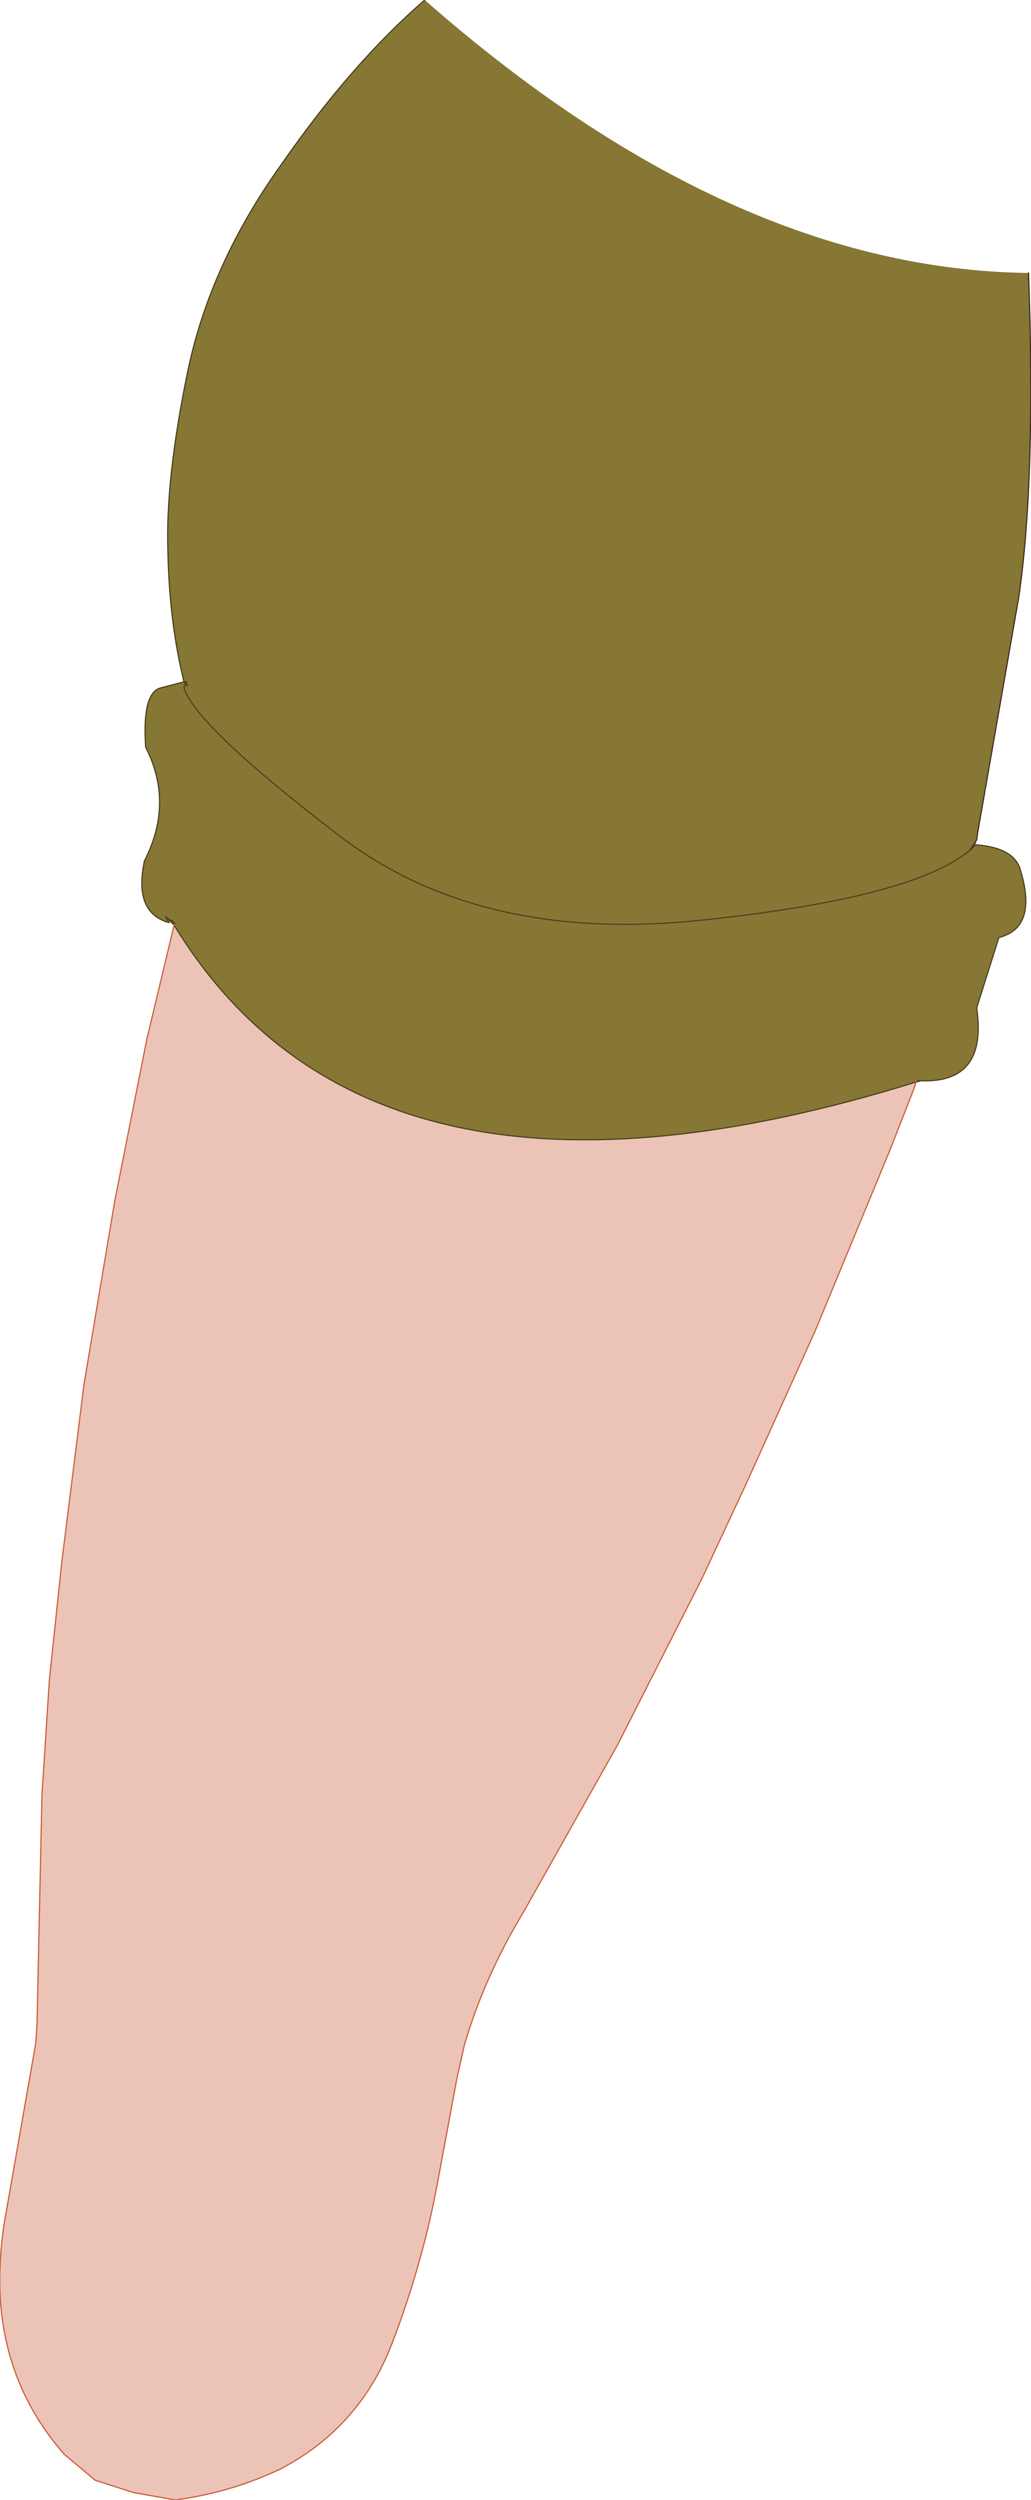 <?xml version="1.0" encoding="UTF-8" standalone="no"?>
<svg xmlns:xlink="http://www.w3.org/1999/xlink" height="101.2px" width="41.75px" xmlns="http://www.w3.org/2000/svg">
  <g transform="matrix(1.0, 0.0, 0.0, 1.0, 19.1, 51.1)">
    <path d="M22.55 -40.05 Q22.85 -31.65 22.15 -26.9 L20.5 -17.45 20.45 -17.1 20.2 -16.7 20.45 -17.1 20.4 -16.9 Q21.9 -16.8 22.2 -15.95 22.95 -13.55 21.35 -13.15 L20.45 -10.3 Q20.9 -7.25 18.2 -7.35 L18.0 -7.3 18.05 -7.35 18.0 -7.3 Q-4.0 -0.45 -12.05 -13.65 L-12.4 -14.0 -12.25 -13.75 Q-13.7 -14.15 -13.25 -16.25 -12.05 -18.6 -13.2 -20.85 -13.35 -23.05 -12.6 -23.25 L-11.65 -23.5 Q-12.25 -25.95 -12.3 -28.8 -12.4 -31.7 -11.5 -36.05 -10.6 -40.4 -7.7 -44.45 -4.85 -48.55 -1.9 -51.1 10.5 -40.2 22.55 -40.05 M-11.55 -23.4 L-11.55 -23.5 -11.65 -23.5 -11.55 -23.5 -11.55 -23.4 -11.55 -23.35 -11.5 -23.35 -11.55 -23.4 -11.6 -23.45 -11.65 -23.25 Q-11.15 -21.7 -5.4 -17.3 0.3 -12.9 9.3 -13.85 17.9 -14.75 20.2 -16.7 17.9 -14.75 9.3 -13.85 0.3 -12.9 -5.4 -17.3 -11.15 -21.7 -11.65 -23.25 L-11.6 -23.45 -11.55 -23.4 M-11.6 -23.45 L-11.55 -23.5 -11.6 -23.45 -11.65 -23.5 -11.6 -23.45 -11.55 -23.5 -11.6 -23.45 M-12.0 -13.7 L-12.05 -13.65 -12.0 -13.7 -12.1 -13.8 -12.0 -13.7 M-12.1 -13.75 L-12.1 -13.8 -12.15 -13.85 -12.15 -13.8 -12.1 -13.75 M20.4 -16.9 L20.2 -16.7 20.4 -16.9 M18.05 -7.35 L18.2 -7.35 18.05 -7.35 M-12.4 -14.0 L-12.15 -13.8 -12.4 -14.0" fill="#867734" fill-rule="evenodd" stroke="none"/>
    <path d="M-12.1 -13.75 L-12.15 -13.8 -12.15 -13.85 -12.1 -13.8 -12.15 -13.8 -12.1 -13.75" fill="#ffded9" fill-rule="evenodd" stroke="none"/>
    <path d="M18.0 -7.3 L17.9 -7.0 16.9 -4.45 13.9 2.8 11.1 9.0 9.35 12.75 5.9 19.55 2.1 26.3 Q0.5 28.95 -0.3 31.7 L-0.6 33.05 -1.4 37.35 Q-2.0 40.55 -3.2 43.7 -4.5 47.15 -7.75 48.85 -9.75 49.8 -12.0 50.1 L-13.7 49.8 -15.25 49.3 -16.5 48.25 Q-18.95 45.45 -19.1 41.7 -19.15 40.05 -18.85 38.45 L-17.65 31.6 -17.6 30.8 -17.5 26.15 -17.4 21.55 -17.1 16.9 -16.6 12.15 -15.7 4.95 -14.45 -2.5 -13.15 -9.05 -12.05 -13.65 Q-4.0 -0.45 18.0 -7.3" fill="#ecc4b7" fill-rule="evenodd" stroke="none"/>
    <path d="M18.05 -7.35 L18.0 -7.3 M-12.05 -13.65 L-12.0 -13.7" fill="none" stroke="#fe9485" stroke-linecap="round" stroke-linejoin="round" stroke-width="0.05"/>
    <path d="M-1.9 -51.1 Q-4.85 -48.55 -7.7 -44.45 -10.6 -40.4 -11.5 -36.05 -12.4 -31.7 -12.3 -28.8 -12.25 -25.95 -11.65 -23.5 L-11.55 -23.5 -11.55 -23.4 -11.5 -23.35 -11.55 -23.35 -11.55 -23.4 -11.6 -23.45 -11.65 -23.25 Q-11.15 -21.7 -5.4 -17.3 0.3 -12.9 9.3 -13.85 17.9 -14.75 20.2 -16.7 L20.4 -16.9 Q21.9 -16.8 22.2 -15.95 22.95 -13.55 21.35 -13.15 L20.45 -10.3 Q20.9 -7.25 18.2 -7.35 L18.0 -7.3 Q-4.0 -0.45 -12.05 -13.65 L-12.4 -14.0 -12.25 -13.75 Q-13.7 -14.15 -13.25 -16.25 -12.05 -18.6 -13.2 -20.85 -13.35 -23.05 -12.6 -23.25 L-11.65 -23.5 -11.6 -23.45 -11.55 -23.5 -11.6 -23.45 M-12.0 -13.7 L-12.1 -13.8 -12.1 -13.75 -12.15 -13.8 -12.4 -14.0 M18.2 -7.35 L18.05 -7.35 M-12.15 -13.85 L-12.1 -13.8 -12.15 -13.8" fill="none" stroke="#4f4320" stroke-linecap="round" stroke-linejoin="round" stroke-width="0.05"/>
    <path d="M20.45 -17.1 L20.5 -17.45 22.15 -26.9 Q22.85 -31.65 22.55 -40.05 M20.2 -16.7 L20.45 -17.1" fill="none" stroke="#473023" stroke-linecap="round" stroke-linejoin="round" stroke-width="0.05"/>
    <path d="M18.0 -7.3 L17.9 -7.0 16.9 -4.45 13.9 2.8 11.1 9.0 9.35 12.75 5.9 19.55 2.1 26.3 Q0.5 28.95 -0.3 31.7 L-0.6 33.05 -1.4 37.35 Q-2.0 40.55 -3.2 43.7 -4.5 47.15 -7.75 48.85 -9.75 49.8 -12.0 50.1 L-13.7 49.8 -15.25 49.3 -16.5 48.25 Q-18.95 45.45 -19.1 41.7 -19.15 40.05 -18.85 38.45 L-17.65 31.6 -17.6 30.8 -17.5 26.15 -17.4 21.55 -17.1 16.9 -16.6 12.15 -15.7 4.95 -14.45 -2.5 -13.15 -9.05 -12.05 -13.65" fill="none" stroke="#cc613e" stroke-linecap="round" stroke-linejoin="round" stroke-width="0.05"/>
  </g>
</svg>
